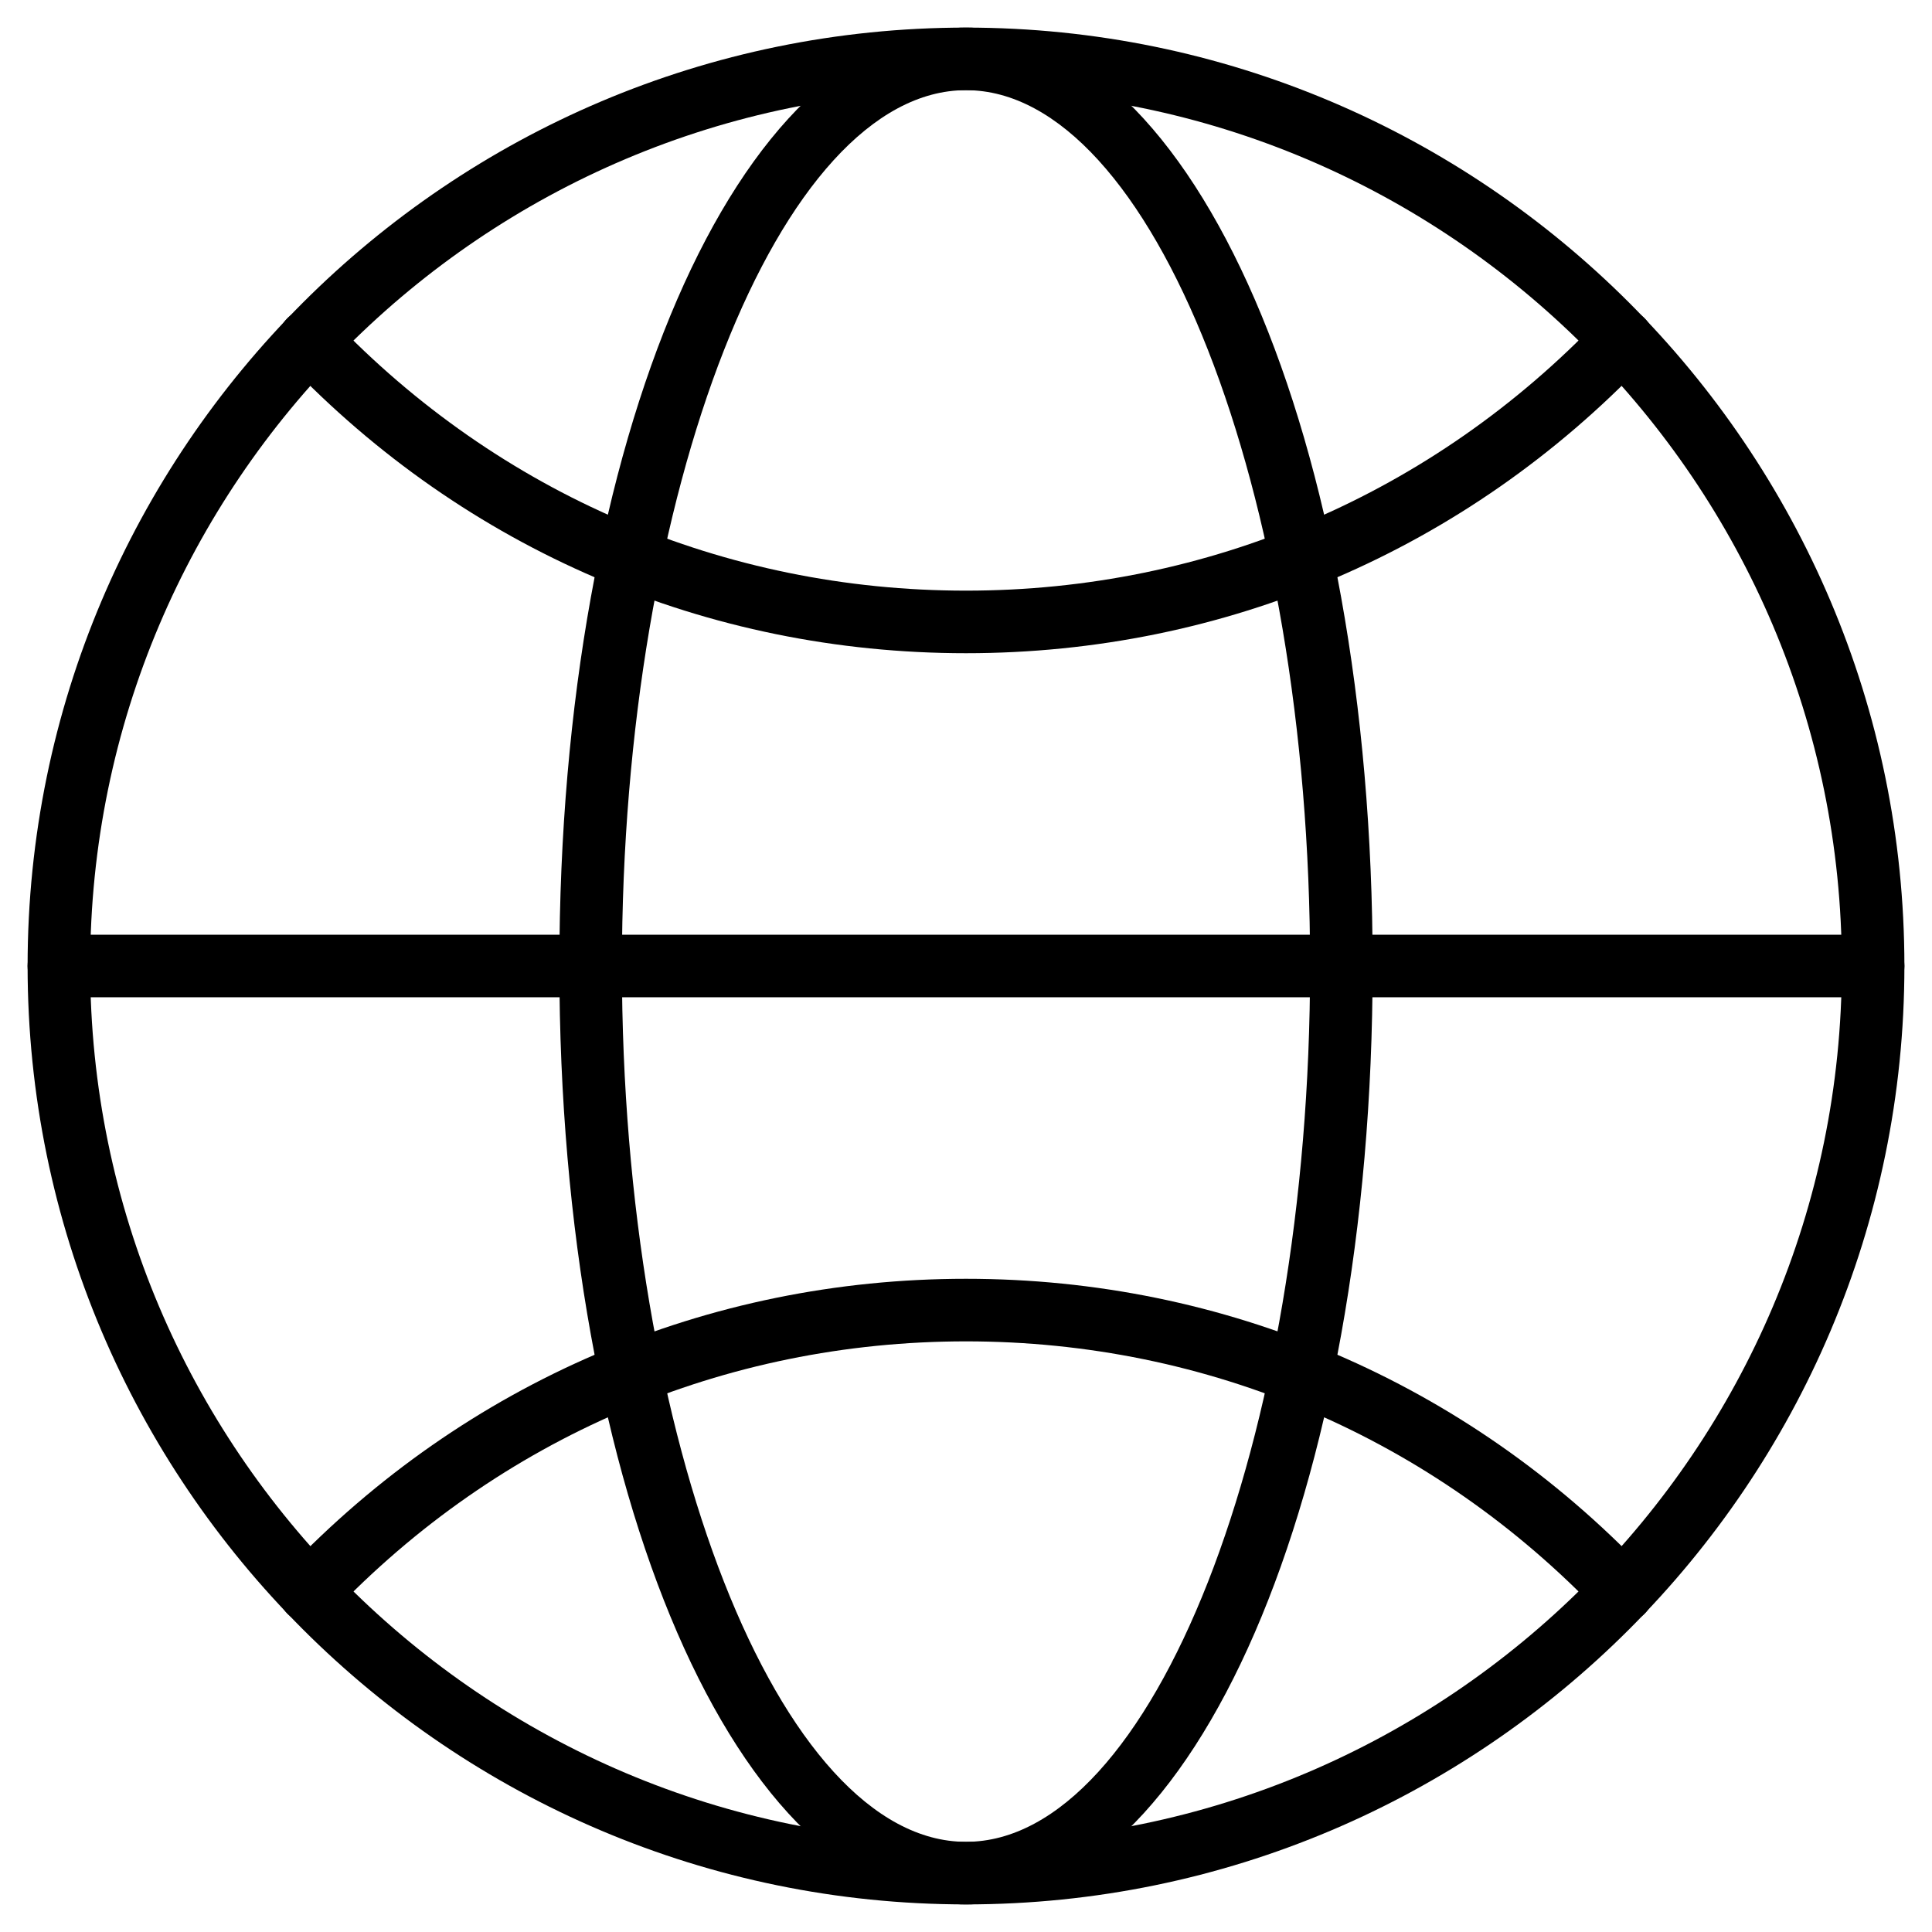 <?xml version="1.0" encoding="UTF-8" standalone="no"?>
<svg
   xmlns:dc="http://purl.org/dc/elements/1.1/"
   xmlns:cc="http://creativecommons.org/ns#"
   xmlns:rdf="http://www.w3.org/1999/02/22-rdf-syntax-ns#"
   xmlns:svg="http://www.w3.org/2000/svg"
   xmlns="http://www.w3.org/2000/svg"
   width="70mm"
   height="70mm"
   viewBox="0 0 70 70"
   version="1.1"
   id="svg987">
  <defs
     id="defs981" />
  <g
     id="layer1">
    <path
       d="M 35,3.267 C 17.502,3.267 3.267,17.502 3.267,35 3.267,52.498 17.502,66.733 35,66.733 52.498,66.733 66.733,52.498 66.733,35 66.733,17.502 52.498,3.267 35,3.267 M 35,69 C 16.253,69 1,53.747 1,35 1,16.253 16.253,1 35,1 53.747,1 69,16.253 69,35 69,53.747 53.747,69 35,69"
       fill-rule="evenodd"
       id="path46"
       style="stroke-width:1;stroke-miterlimit:4;stroke-dasharray:none" />
    <path
       d="M 35,3.267 C 28.243,3.267 22.533,17.799 22.533,35 22.533,52.201 28.243,66.733 35,66.733 41.757,66.733 47.467,52.201 47.467,35 47.467,17.799 41.757,3.267 35,3.267 M 35,69 C 26.738,69 20.267,54.064 20.267,35 20.267,15.936 26.738,1 35,1 43.262,1 49.733,15.936 49.733,35 49.733,54.064 43.262,69 35,69"
       fill-rule="evenodd"
       id="path48"
       style="stroke-width:1;stroke-miterlimit:4;stroke-dasharray:none" />
    <path
       d="M 67.867,36.133 H 2.133 c -0.626,0 -1.133,-0.507 -1.133,-1.133 0,-0.627 0.508,-1.133 1.133,-1.133 H 67.867 c 0.626,0 1.133,0.507 1.133,1.133 0,0.627 -0.508,1.133 -1.133,1.133"
       fill-rule="evenodd"
       id="path50"
       style="stroke-width:1;stroke-miterlimit:4;stroke-dasharray:none" />
    <path
       d="m 35,23.667 c -9.385,0 -18.126,-3.748 -24.611,-10.551 -0.432,-0.453 -0.415,-1.171 0.038,-1.603 0.451,-0.43 1.171,-0.416 1.602,0.039 6.055,6.351 14.213,9.848 22.972,9.848 8.756,0 16.912,-3.497 22.967,-9.848 0.432,-0.454 1.15,-0.469 1.602,-0.039 0.453,0.432 0.471,1.149 0.037,1.603 -6.486,6.803 -15.225,10.551 -24.606,10.551"
       fill-rule="evenodd"
       id="path52"
       style="stroke-width:1;stroke-miterlimit:4;stroke-dasharray:none" />
    <path
       d="m 11.214,58.8 c -0.281,0 -0.563,-0.104 -0.782,-0.313 -0.453,-0.432 -0.47,-1.149 -0.038,-1.603 6.486,-6.803 15.225,-10.551 24.607,-10.551 9.382,0 18.121,3.748 24.607,10.551 0.433,0.453 0.415,1.171 -0.039,1.603 -0.451,0.43 -1.169,0.415 -1.601,-0.039 C 51.913,52.097 43.757,48.6 35,48.6 c -8.757,0 -16.914,3.497 -22.967,9.848 -0.223,0.234 -0.521,0.351 -0.821,0.351"
       fill-rule="evenodd"
       id="path54"
       style="stroke-width:1;stroke-miterlimit:4;stroke-dasharray:none" />
  </g>
</svg>
